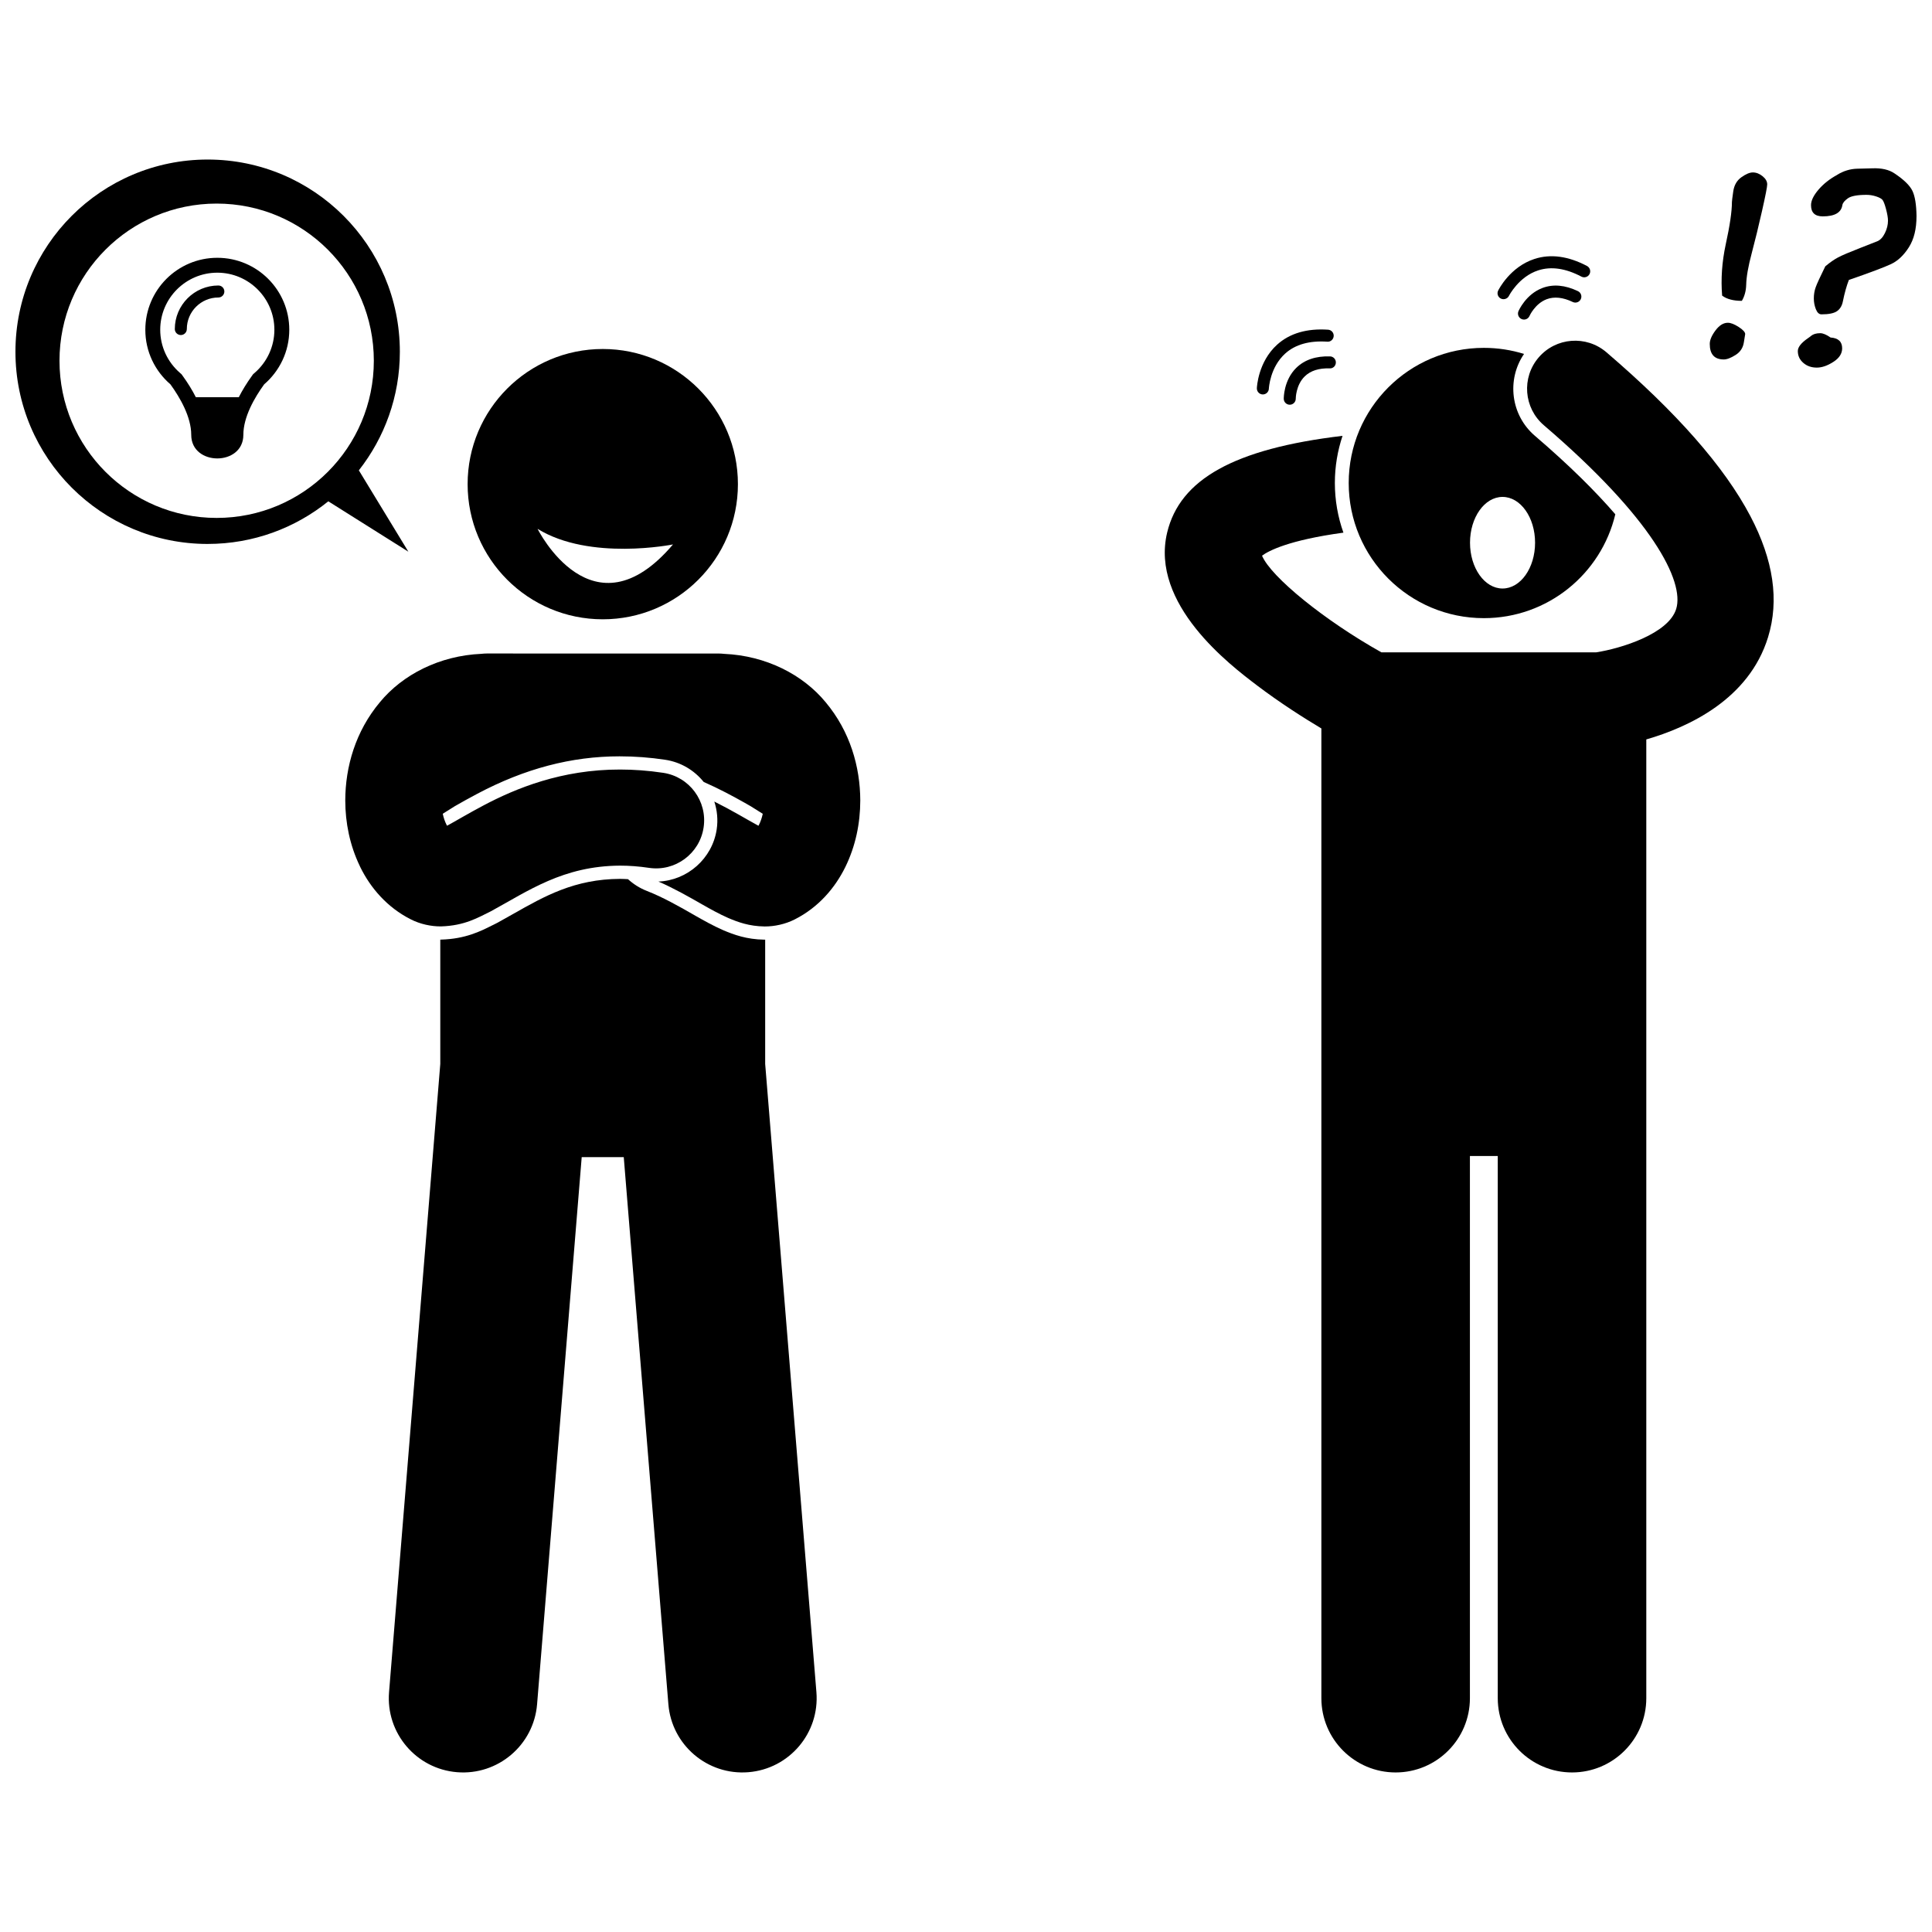 <?xml version="1.0" encoding="UTF-8"?>
<!-- Uploaded to: ICON Repo, www.svgrepo.com, Generator: ICON Repo Mixer Tools -->
<svg width="800px" height="800px" version="1.1" viewBox="144 144 512 512" xmlns="http://www.w3.org/2000/svg">
 <defs>
  <clipPath id="b">
   <path d="m148.09 186h104.91v105h-104.91z"/>
  </clipPath>
  <clipPath id="a">
   <path d="m623 188h28.902v40h-28.902z"/>
  </clipPath>
 </defs>
 <path d="m346.7 393.02h-0.121c-4.734-0.059-8.129-1.328-10.945-2.519-2.777-1.227-5.109-2.551-7.168-3.719l-0.832-0.477c-3.875-2.211-7.879-4.5-12.27-6.223-1.875-0.738-3.523-1.805-4.938-3.09-0.707-0.035-1.414-0.082-2.117-0.082-12.035 0.059-19.961 4.555-28.355 9.316-1.398 0.793-2.793 1.582-4.195 2.348l-1.211 0.605c-3.211 1.621-7.211 3.637-13.598 3.824h-0.23-0.039v32.953l-13.578 166.48c-0.883 10.836 7.184 20.332 18.016 21.215 10.832 0.883 20.332-7.18 21.215-18.016l11.824-144.98h11.145l11.824 144.98c0.883 10.836 10.383 18.898 21.215 18.016 10.832-0.883 18.898-10.379 18.016-21.215l-13.578-166.48v-32.945c-0.02 0-0.043 0.004-0.062 0.004h-0.016z"/>
 <path d="m303.74 308.12c19.781 0 35.816-16.035 35.816-35.816 0-19.777-16.031-35.816-35.816-35.816-19.777 0-35.816 16.035-35.816 35.816s16.035 35.816 35.816 35.816zm18.613-19.84c-21.352 25.168-35.891-4.133-35.891-4.133 13.879 8.582 35.891 4.133 35.891 4.133z"/>
 <path d="m252.85 387.63c2.562 1.309 5.43 1.875 7.879 1.875h0.133c6.285-0.184 9.82-2.332 13.23-4.008 9.859-5.367 19.137-12.023 34.227-12.094 2.387 0 4.926 0.176 7.66 0.586 6.953 1.047 13.438-3.746 14.484-10.699 1.043-6.961-3.746-13.438-10.703-14.484-3.977-0.598-7.793-0.871-11.441-0.871-15.496-0.027-27.688 5.016-36.191 9.516-4.043 2.133-7.352 4.137-9.656 5.379-0.059-0.105-0.117-0.219-0.176-0.336-0.387-0.766-0.723-1.742-0.965-2.84l3.215-2.012c1.703-0.973 3.731-2.125 5.949-3.289 12.613-6.676 24.945-9.918 37.691-9.918 4.055 0 8.082 0.305 12.098 0.91 4.18 0.629 7.734 2.82 10.203 5.879 4.078 1.801 7.656 3.715 10.926 5.559 0.523 0.301 1.027 0.59 1.516 0.867l3.211 2.012c-0.242 1.094-0.578 2.07-0.969 2.84-0.059 0.113-0.113 0.227-0.172 0.332-1.398-0.762-3.227-1.805-5.309-2.992-1.887-1.066-4.023-2.238-6.394-3.426 0.754 2.316 1.016 4.832 0.629 7.402-1.156 7.684-7.738 13.508-15.441 13.801 4.176 1.816 7.969 3.984 11.707 6.121 2.156 1.223 4.301 2.434 6.809 3.539 2.504 1.059 5.465 2.191 9.621 2.242h0.102c2.461 0 5.336-0.57 7.898-1.875 6.281-3.172 10.684-8.359 13.391-13.863 2.723-5.555 3.957-11.566 3.969-17.645-0.027-8.949-2.711-18.324-9.184-26.051-6.004-7.285-15.758-12.324-26.91-12.809-0.461-0.051-0.93-0.086-1.406-0.086h-0.086l-61.402-0.008c-0.473 0-0.941 0.035-1.402 0.086-11.152 0.488-20.906 5.523-26.906 12.805-6.477 7.727-9.164 17.109-9.188 26.051 0.012 5.953 1.207 11.852 3.82 17.312 0.051 0.109 0.094 0.223 0.148 0.328 2.703 5.516 7.117 10.703 13.387 13.863z"/>
 <g clip-path="url(#b)">
  <path d="m199.03 288.15c12.113 0 23.23-4.234 31.973-11.297l21.219 13.352-13.125-21.562c6.801-8.656 10.867-19.562 10.867-31.426 0-28.133-22.805-50.938-50.934-50.938-28.133 0-50.938 22.805-50.938 50.938 0 28.129 22.805 50.934 50.938 50.934zm2.387-90.199c23.004 0 41.652 18.648 41.652 41.652 0 23.004-18.648 41.652-41.652 41.652-23.004 0-41.652-18.648-41.652-41.652 0-23.004 18.648-41.652 41.652-41.652z"/>
 </g>
 <path d="m189.16 245.85c2.547 3.516 5.519 8.629 5.519 13.391 0 8.332 13.812 8.332 13.812 0 0-4.762 2.969-9.875 5.519-13.391 4.066-3.5 6.652-8.672 6.652-14.457 0-10.535-8.539-19.074-19.074-19.074s-19.074 8.543-19.074 19.074c-0.004 5.785 2.582 10.961 6.644 14.457zm12.43-29.586c8.34 0 15.125 6.789 15.125 15.133 0 4.398-1.926 8.578-5.281 11.461l-0.348 0.301-0.273 0.375c-1.422 1.969-2.59 3.879-3.531 5.731h-11.383c-0.941-1.855-2.109-3.769-3.539-5.734l-0.27-0.371-0.348-0.301c-3.356-2.887-5.281-7.062-5.281-11.461-0.004-8.348 6.785-15.133 15.129-15.133z"/>
 <path d="m191.92 232.79c0.879 0 1.59-0.715 1.59-1.59 0-4.609 3.746-8.359 8.355-8.359 0.879 0 1.59-0.715 1.59-1.59 0-0.879-0.715-1.59-1.59-1.59-6.363 0-11.539 5.18-11.539 11.543 0 0.871 0.715 1.586 1.594 1.586z"/>
 <path d="m477.05 325.59c6.223 4.715 12.543 8.719 17.129 11.457v256.99c0 10.871 8.812 19.68 19.684 19.68 10.867 0 19.68-8.809 19.68-19.68v-143.69h7.379v143.69c0 10.871 8.812 19.68 19.684 19.68 10.867 0 19.68-8.809 19.68-19.68v-254.08c11.227-3.25 27.223-10.664 32.27-27.102 2.992-9.746 1.453-20.391-4.691-32.078-6.887-13.098-19.562-27.504-38.156-43.426-5.344-4.574-13.383-3.949-17.957 1.387-4.574 5.344-3.953 13.379 1.387 17.957 14.43 12.359 23.695 22.648 29.113 30.762 5.531 8.277 7.059 14.289 5.961 17.898-2.008 6.633-14.738 10.523-21.191 11.52h-56.938c-14.992-8.398-29.258-19.949-31.633-25.613 1.719-1.273 7.019-4.117 21.57-6.102-1.465-4.121-2.269-8.555-2.269-13.172 0-4.363 0.723-8.559 2.035-12.484-28.77 3.418-43.094 11.539-46.477 25.621-4.559 19.027 16.742 35.16 23.742 40.465z"/>
 <path d="m501.42 272c0 19.781 16.031 35.816 35.816 35.816 16.926 0 31.098-11.742 34.84-27.527-5.094-5.902-12.012-12.832-21.316-20.801-6.406-5.488-7.527-14.879-2.875-21.691-3.363-1.047-6.941-1.609-10.652-1.609-19.781-0.004-35.812 16.031-35.812 35.812zm49.391 15.824c0 6.703-3.859 12.137-8.621 12.137s-8.621-5.434-8.621-12.137c0-6.703 3.859-12.137 8.621-12.137s8.621 5.434 8.621 12.137z"/>
 <path d="m605.61 223.73c0.719-1.215 1.102-2.621 1.148-4.219 0.043-2.117 0.539-4.941 1.484-8.473 0.902-3.398 1.809-7.117 2.719-11.16 0.91-4.039 1.367-6.375 1.367-7.008 0-0.789-0.41-1.516-1.23-2.176-0.82-0.664-1.684-0.996-2.582-0.996-0.832 0-1.844 0.43-3.039 1.281-1.195 0.855-1.906 2.098-2.144 3.731-0.234 1.633-0.352 2.574-0.352 2.82 0 2.5-0.551 6.258-1.652 11.277-0.992 4.637-1.305 9.148-0.945 13.539 1.23 0.922 2.977 1.383 5.227 1.383z"/>
 <path d="m600.82 239.26c0.832 0 1.879-0.398 3.141-1.199 1.262-0.801 1.992-1.941 2.195-3.426l0.336-2.094c0-0.516-0.574-1.148-1.723-1.891-1.148-0.742-2.106-1.113-2.871-1.113-1.172 0-2.262 0.676-3.273 2.027-1.012 1.352-1.52 2.543-1.52 3.578 0 2.746 1.238 4.117 3.715 4.117z"/>
 <g clip-path="url(#a)">
  <path d="m627.05 201.34c3.176 0 4.906-1 5.199-3.004 0.113-0.586 0.602-1.18 1.469-1.789 0.867-0.609 2.516-0.91 4.945-0.91 0.832 0 1.664 0.137 2.5 0.406 0.832 0.27 1.395 0.566 1.688 0.895s0.613 1.145 0.961 2.449 0.523 2.34 0.523 3.106c0 1.082-0.27 2.172-0.809 3.273-0.543 1.102-1.203 1.824-1.992 2.16l-4.559 1.789c-2.883 1.125-4.836 1.957-5.859 2.5-1.023 0.539-2.156 1.328-3.394 2.363-1.371 2.789-2.223 4.641-2.547 5.555-0.328 0.91-0.492 1.898-0.492 2.953 0 0.988 0.18 1.941 0.539 2.852 0.359 0.91 0.855 1.367 1.484 1.367 1.938 0 3.309-0.281 4.121-0.844 0.809-0.562 1.328-1.43 1.555-2.598 0.449-2.207 0.98-4.098 1.586-5.672 5.648-1.957 9.375-3.359 11.176-4.203 1.801-0.844 3.375-2.332 4.727-4.457s2.023-4.867 2.023-8.223l0.004-0.035c-0.043-3.039-0.406-5.266-1.082-6.684-0.676-1.418-2.238-2.949-4.691-4.594-1.484-1.035-3.488-1.496-6.012-1.387-1.305 0.043-2.609 0.078-3.914 0.102-1.867 0.043-3.648 0.586-5.336 1.621h0.035c-2.004 1.082-3.664 2.391-4.981 3.934s-1.977 2.91-1.977 4.102c0 1.984 1.035 2.973 3.109 2.973z"/>
 </g>
 <path d="m625.47 241.42c1.352 0 2.809-0.5 4.371-1.504 1.566-1 2.348-2.199 2.348-3.598 0-1.777-1.023-2.734-3.07-2.871-1.102-0.766-2.012-1.148-2.734-1.148-1.035 0-1.848 0.234-2.43 0.707-0.203 0.18-0.473 0.383-0.809 0.609-1.801 1.238-2.703 2.375-2.703 3.41 0 1.262 0.484 2.309 1.453 3.141 0.961 0.84 2.156 1.254 3.574 1.254z"/>
 <path d="m552.76 220.32c-4.391 1.656-6.273 5.969-6.352 6.152-0.344 0.809 0.031 1.742 0.84 2.09 0.203 0.086 0.414 0.129 0.625 0.129 0.621 0 1.207-0.363 1.465-0.969 0.016-0.031 1.461-3.258 4.543-4.422 2-0.754 4.328-0.508 6.918 0.734 0.793 0.379 1.742 0.047 2.125-0.75 0.379-0.793 0.043-1.742-0.75-2.125-3.402-1.629-6.57-1.91-9.414-0.84z"/>
 <path d="m541.75 223.13c0.227 0.113 0.465 0.164 0.703 0.164 0.586 0 1.148-0.324 1.43-0.883 0.027-0.051 2.59-5.098 7.785-6.769 3.402-1.098 7.242-0.539 11.418 1.664 0.773 0.41 1.742 0.113 2.152-0.664 0.41-0.777 0.113-1.738-0.664-2.152-4.977-2.625-9.66-3.254-13.922-1.867-6.481 2.109-9.5 8.129-9.625 8.383-0.391 0.785-0.066 1.738 0.723 2.125z"/>
 <path d="m487.52 241.49c-3.344 3.293-3.312 8-3.312 8.199 0.012 0.871 0.723 1.566 1.59 1.566h0.016c0.879-0.008 1.582-0.73 1.574-1.605 0-0.035 0.004-3.586 2.383-5.91 1.523-1.488 3.754-2.215 6.606-2.113 0.93 0.035 1.613-0.664 1.637-1.543 0.027-0.879-0.664-1.613-1.543-1.637-3.769-0.121-6.781 0.914-8.949 3.043z"/>
 <path d="m478.61 248.53h0.062c0.852 0 1.559-0.672 1.59-1.531 0-0.055 0.266-5.656 4.348-9.32 2.668-2.398 6.418-3.449 11.137-3.129 0.875 0.078 1.637-0.602 1.695-1.48s-0.602-1.637-1.48-1.695c-5.609-0.379-10.148 0.945-13.48 3.938-5.07 4.555-5.391 11.281-5.402 11.566-0.031 0.879 0.652 1.617 1.531 1.652z"/>
</svg>